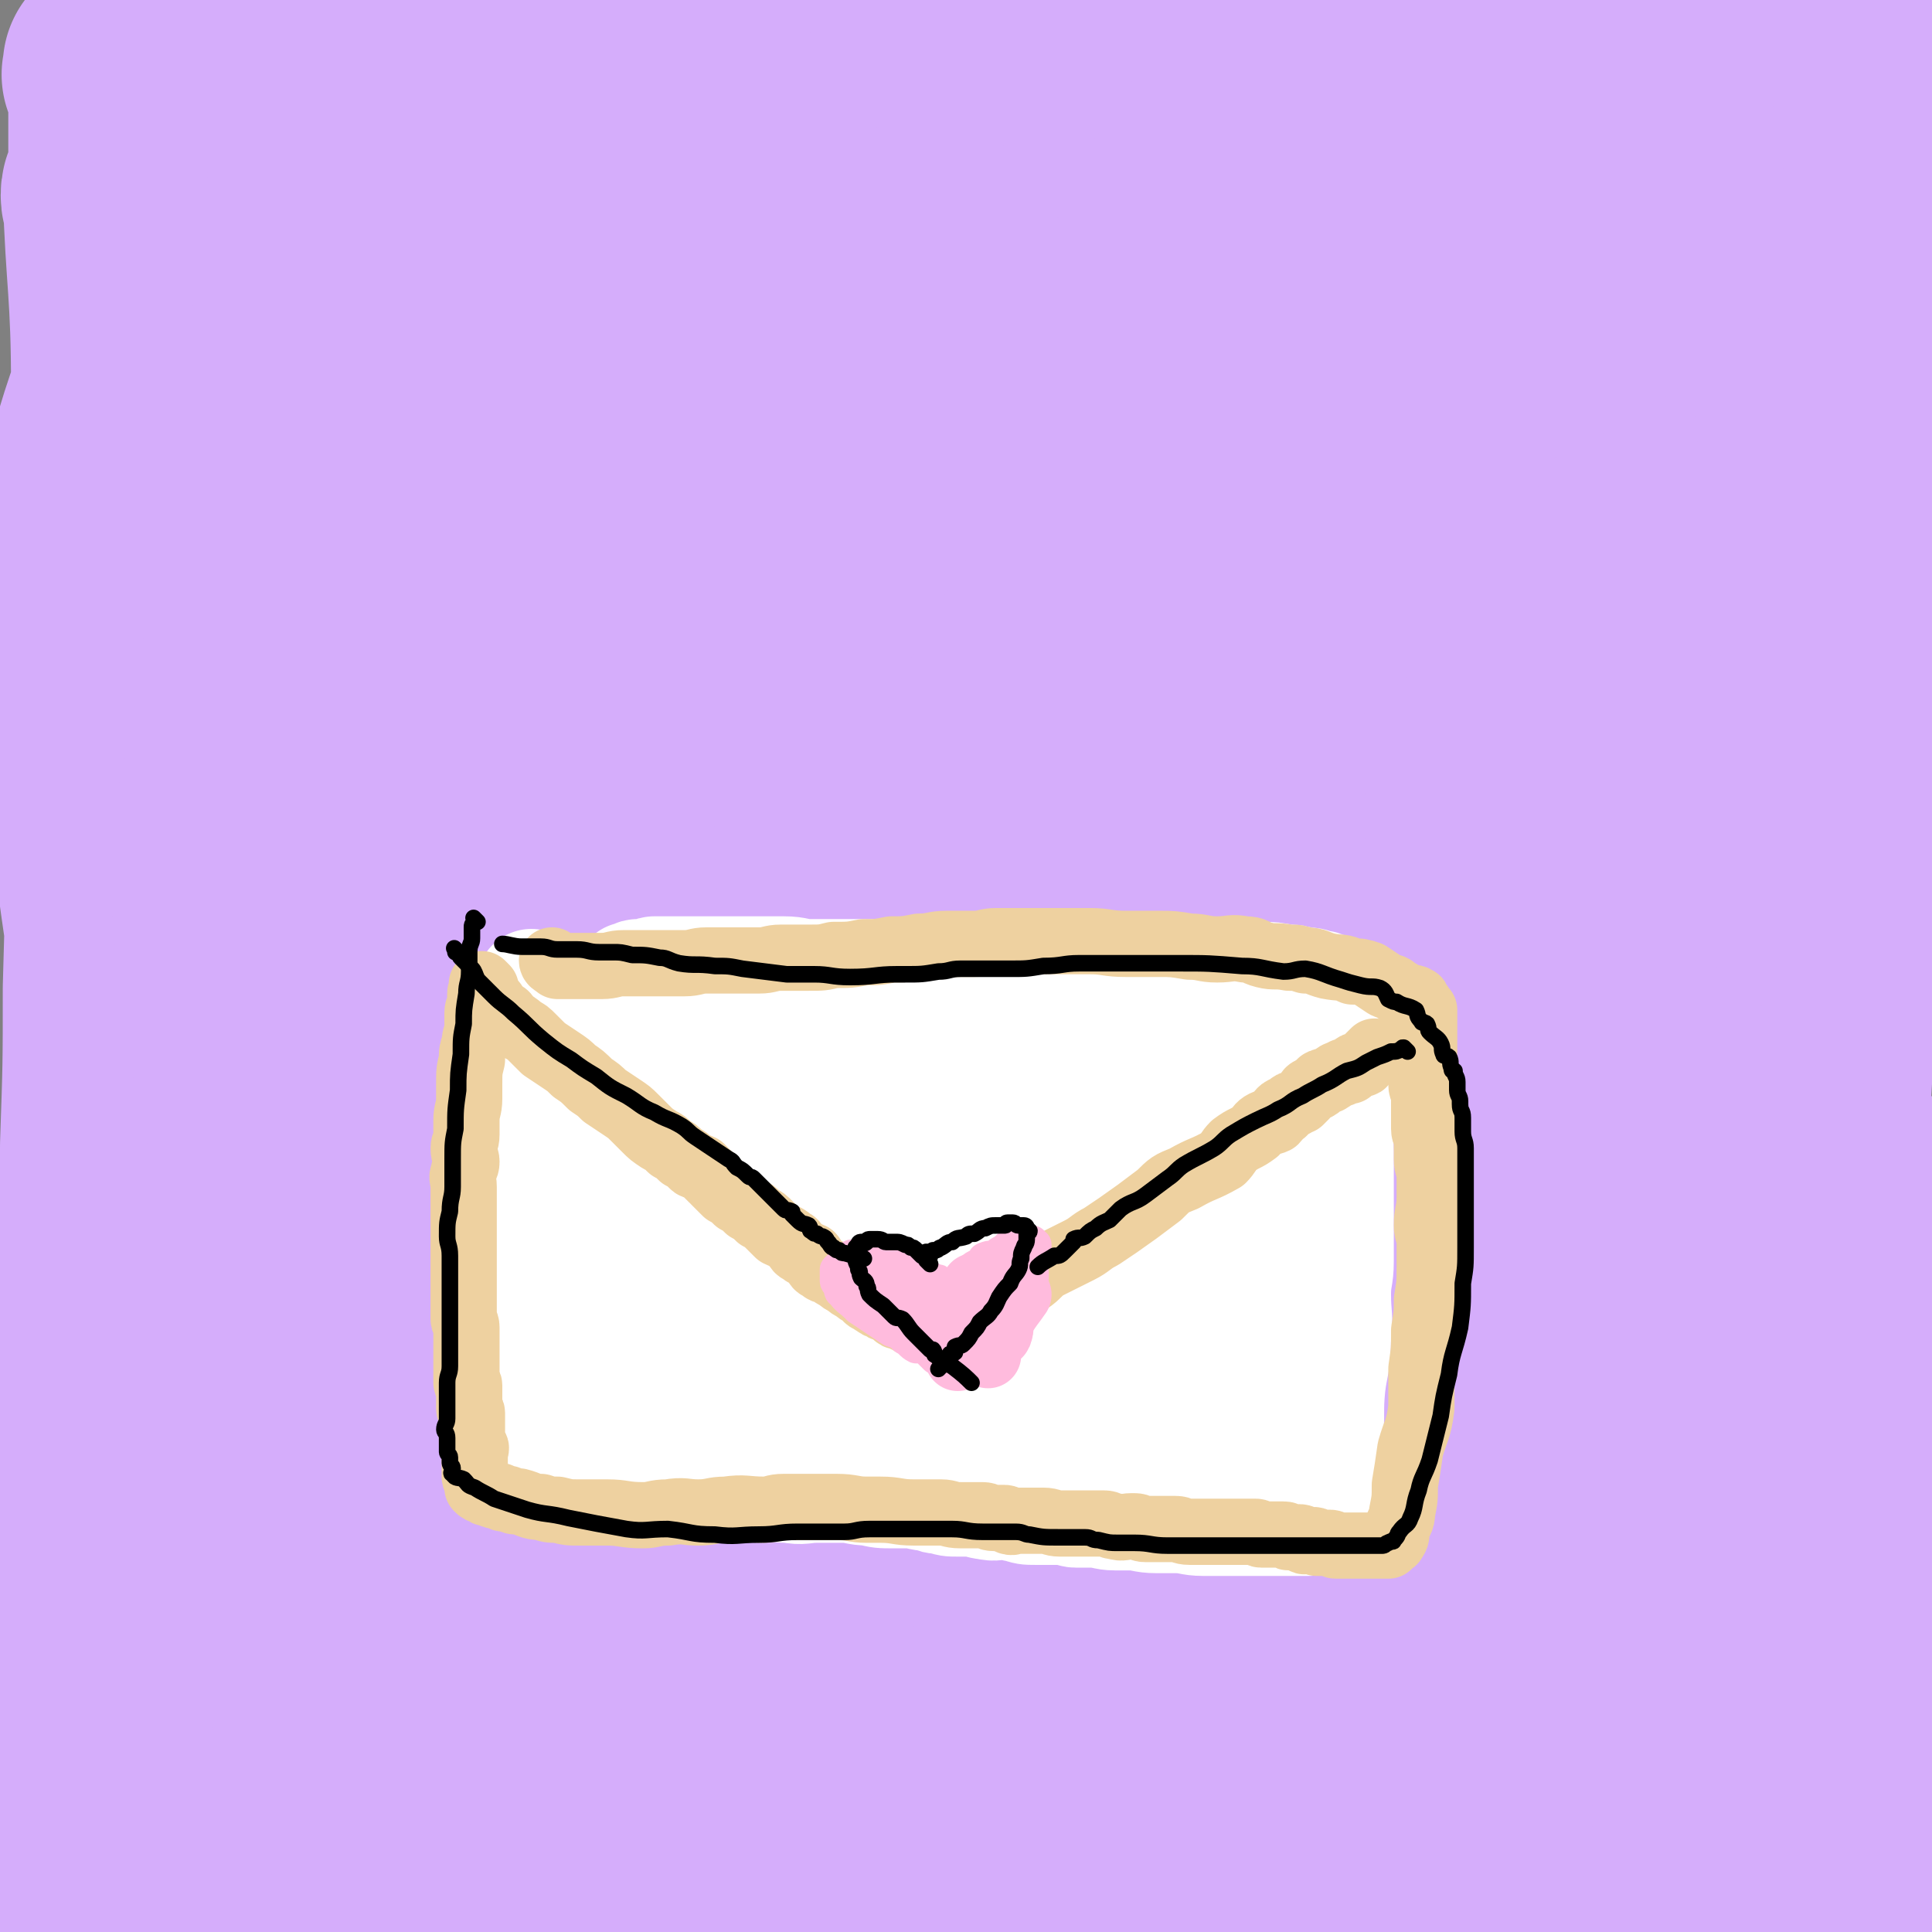 <svg viewBox='0 0 700 700' version='1.1' xmlns='http://www.w3.org/2000/svg' xmlns:xlink='http://www.w3.org/1999/xlink'><rect x="0" y="0" width="700" height="700" fill="#808080" stroke="none"/><g fill='none' stroke='#D5ADFB' stroke-width='6' stroke-linecap='round' stroke-linejoin='round'><path d='M523,494c-1,-1 -1,-1 -1,-1 -1,-1 0,0 0,0 -8,4 -9,3 -18,8 -13,8 -12,9 -25,17 -17,12 -17,12 -35,23 -22,15 -22,15 -44,30 -20,13 -20,13 -40,25 -37,22 -37,22 -74,44 0,0 0,0 0,0 '/><path d='M285,620c-1,-1 -2,-1 -1,-1 1,-2 2,-2 4,-4 19,-13 19,-12 38,-26 19,-14 18,-15 37,-30 16,-14 16,-14 33,-28 5,-4 4,-4 9,-8 22,-16 22,-16 43,-33 27,-20 27,-20 54,-39 23,-17 23,-16 46,-33 6,-5 5,-6 11,-12 3,-3 3,-3 6,-5 3,-2 3,-1 6,-3 3,-1 5,-2 5,-3 0,0 -2,1 -3,2 '/></g>
<g fill='none' stroke='#D5ADFB' stroke-width='80' stroke-linecap='round' stroke-linejoin='round'><path d='M481,434c-1,-1 -1,-1 -1,-1 -1,-1 -1,0 -1,0 -13,9 -12,10 -25,18 -20,13 -21,12 -41,25 -23,16 -23,16 -46,34 -25,19 -24,21 -49,41 -30,23 -32,21 -62,44 -30,22 -30,23 -59,47 -19,14 -19,13 -37,28 -7,6 -6,7 -13,13 -3,4 -3,3 -7,7 0,0 -1,1 0,0 3,-1 4,-1 7,-4 62,-58 59,-61 123,-117 38,-34 40,-31 81,-62 66,-51 64,-53 132,-102 49,-35 55,-37 101,-66 2,-1 -2,2 -4,5 0,0 0,0 0,0 -1,0 -1,-1 -2,0 -10,7 -12,9 -20,14 -1,1 3,-3 2,-2 -12,9 -14,11 -28,21 -71,48 -73,45 -143,94 -26,18 -24,20 -48,40 -27,22 -27,22 -54,44 -27,22 -27,21 -54,42 -28,23 -28,23 -56,46 -25,20 -24,21 -49,41 -12,10 -15,11 -25,20 -1,1 2,2 2,1 3,-2 2,-4 4,-7 45,-66 39,-72 91,-132 38,-44 45,-38 88,-77 73,-67 84,-80 146,-135 5,-5 -17,18 -12,16 24,-11 40,-15 70,-41 33,-28 28,-33 57,-66 1,-1 1,-1 2,-2 0,0 0,0 0,0 1,0 0,-1 0,-1 -8,3 -8,4 -16,8 -48,24 -52,17 -95,47 -65,45 -60,52 -122,102 -64,53 -66,50 -129,104 -79,68 -98,87 -155,141 -8,8 13,-8 24,-18 3,-3 3,-3 4,-7 6,-11 7,-13 11,-22 0,-1 -3,4 -2,3 6,-6 8,-8 15,-16 49,-58 45,-62 96,-117 20,-21 23,-18 47,-36 27,-20 27,-20 55,-40 31,-23 32,-23 63,-47 34,-25 33,-26 67,-51 37,-28 37,-28 75,-55 31,-22 31,-22 62,-43 15,-11 15,-10 30,-21 6,-4 5,-5 11,-9 3,-3 3,-3 6,-5 0,-1 2,-2 2,-1 -4,3 -6,4 -11,8 -42,36 -40,39 -84,73 -54,41 -59,34 -113,76 -61,48 -59,50 -116,103 -91,82 -97,77 -179,165 -32,35 -29,44 -51,81 -1,2 3,-1 5,-2 1,0 1,-1 1,-1 1,-1 1,0 1,-1 13,-19 15,-23 25,-38 1,-2 -3,5 -3,4 2,-7 1,-12 7,-21 35,-46 38,-45 76,-89 19,-21 19,-21 38,-42 24,-25 23,-26 47,-51 29,-30 29,-29 58,-59 30,-32 31,-31 60,-65 29,-33 29,-33 57,-68 41,-50 32,-62 80,-102 37,-31 46,-20 91,-40 1,0 0,-1 0,-1 0,-1 0,-1 0,-1 -7,1 -7,1 -14,2 -2,1 -2,1 -4,1 -6,2 -8,-1 -13,3 -66,50 -66,52 -130,105 -28,24 -28,24 -55,49 -32,31 -31,32 -62,63 -38,38 -38,38 -75,76 -40,42 -43,39 -78,84 -100,127 -97,130 -194,259 0,0 0,0 0,0 '/><path d='M45,610c-1,-1 -2,-1 -1,-1 1,-3 2,-3 4,-6 9,-13 10,-12 19,-25 11,-15 10,-16 20,-31 12,-19 12,-19 25,-39 15,-23 16,-22 31,-46 18,-28 17,-28 35,-56 17,-27 18,-27 35,-55 14,-22 14,-22 27,-44 11,-20 11,-20 21,-40 9,-19 10,-19 16,-39 7,-17 6,-17 10,-35 4,-15 3,-15 5,-30 2,-13 3,-13 3,-25 -1,-9 -2,-9 -5,-17 -2,-7 -1,-7 -4,-15 -1,-4 0,-5 -3,-8 -2,-3 -3,-5 -7,-5 -9,-2 -10,-1 -18,1 -11,3 -11,3 -21,10 -14,9 -14,9 -26,21 -17,16 -15,18 -32,34 -14,13 -18,10 -31,24 -15,17 -14,18 -24,38 -16,33 -18,33 -28,68 -30,94 -36,95 -52,191 -4,23 11,22 10,46 -4,69 -12,69 -21,139 -7,53 -6,64 -12,106 0,5 -1,-6 -1,-12 1,-3 2,-4 2,-6 0,0 0,3 0,2 0,-9 -1,-11 0,-22 3,-36 4,-36 7,-72 4,-45 5,-60 6,-91 1,-6 -1,10 -2,18 0,0 -1,0 -1,-1 3,-62 3,-63 6,-125 1,-24 2,-24 2,-47 1,-29 1,-29 1,-57 1,-36 1,-36 2,-72 1,-36 1,-36 2,-71 2,-44 2,-44 4,-87 2,-61 0,-61 4,-123 2,-29 4,-29 6,-58 2,-16 1,-24 1,-33 1,-3 0,8 0,10 0,1 0,-2 0,-4 0,0 0,0 0,0 1,2 1,2 1,4 2,25 2,25 2,51 1,15 0,15 0,31 0,17 0,17 -1,34 -1,20 0,21 -2,41 -2,10 -3,10 -5,20 -11,53 -22,53 -23,106 -2,61 12,61 17,122 3,33 -1,33 -2,66 -3,67 -1,67 -5,134 -3,57 -5,60 -10,114 0,1 -1,-2 0,-4 0,-1 1,-2 1,-2 1,2 0,3 0,6 0,1 0,1 0,1 0,1 0,1 0,1 0,0 0,0 0,0 0,-10 0,-10 0,-21 0,-37 0,-37 1,-75 2,-53 2,-53 5,-107 3,-51 4,-51 8,-101 2,-41 1,-41 3,-82 1,-38 0,-38 3,-77 2,-32 4,-32 6,-63 3,-30 3,-30 4,-60 0,-19 0,-19 -1,-39 0,-6 -1,-6 -1,-12 -1,-11 0,-11 0,-23 0,-8 0,-8 0,-16 0,-3 -1,-3 -1,-6 -1,-3 -1,-3 -1,-5 0,-1 0,-1 0,-1 0,-1 -1,-3 -1,-2 0,1 1,2 1,5 2,32 2,32 4,63 1,42 1,54 1,84 0,5 0,-13 -1,-15 -1,-1 -2,4 -2,8 -2,59 -1,59 -2,119 0,21 0,21 0,41 0,21 0,21 0,42 0,24 1,24 1,48 0,27 -1,27 -1,54 -1,26 -1,26 -1,53 0,22 0,22 0,44 0,3 0,3 0,6 -1,4 -1,4 -2,8 -1,2 -1,5 -1,4 -1,-1 -2,-3 -2,-7 -2,-17 -1,-17 -2,-34 -1,-12 -2,-12 -2,-23 -3,-42 -1,-43 -4,-85 -3,-43 -7,-42 -8,-85 -1,-27 2,-27 4,-54 2,-45 3,-45 3,-90 0,-36 -2,-39 -3,-72 -1,-1 -1,4 0,4 1,-1 2,-3 2,-7 1,-5 0,-5 0,-10 0,-7 0,-7 0,-13 0,-5 0,-5 0,-10 0,-1 0,-1 0,-2 -1,-2 -2,-2 -2,-4 -1,0 0,0 0,0 0,-1 0,-1 0,-1 0,-1 0,-1 0,-1 0,-1 0,-1 0,-1 0,0 0,0 0,0 1,2 2,1 2,4 2,11 1,11 1,23 2,32 3,32 5,64 2,32 2,32 4,63 1,13 1,13 0,25 -1,20 0,20 -2,40 -1,6 -1,9 -4,11 -1,2 -3,-1 -5,-2 '/><path d='M119,645c-1,-1 -1,-1 -1,-1 -1,-1 0,0 0,0 0,-1 0,-1 0,-2 -1,-11 -1,-11 -1,-22 -1,-16 0,-16 0,-33 0,-13 0,-13 1,-27 3,-44 7,-44 7,-88 0,-49 -5,-49 -7,-98 -1,-11 1,-11 1,-23 -1,-82 -3,-82 -4,-164 0,-20 1,-20 2,-39 2,-21 1,-21 2,-41 1,-21 1,-21 2,-42 2,-24 3,-24 4,-47 1,-22 -1,-22 0,-44 1,-10 2,-10 4,-19 0,-2 0,-4 0,-5 0,0 -1,2 -1,3 0,2 1,2 1,4 2,5 4,5 4,11 -6,90 -9,90 -16,180 -3,44 -2,44 -4,88 -3,75 -2,75 -8,150 -2,40 -5,54 -8,80 0,5 1,-9 2,-17 0,-1 0,-1 0,-2 0,0 0,0 0,0 0,0 0,0 0,-1 -1,-1 0,-1 0,-3 -9,-61 -15,-60 -19,-121 -2,-26 3,-26 7,-52 4,-31 4,-31 9,-62 5,-32 6,-32 10,-64 5,-34 3,-35 8,-69 4,-32 6,-32 10,-65 3,-23 1,-23 3,-47 0,-3 1,-3 1,-6 1,-2 1,-6 1,-4 1,5 0,9 1,18 3,22 4,22 6,43 3,31 2,31 4,61 2,37 2,37 5,75 3,39 4,39 7,78 5,44 5,44 9,89 3,37 3,37 5,75 2,23 2,23 4,46 1,12 1,12 3,25 0,5 0,5 0,10 0,1 0,3 0,2 0,-3 0,-4 0,-9 0,-86 -3,-86 0,-172 2,-68 4,-68 11,-136 11,-100 7,-102 26,-199 2,-12 11,-15 16,-19 2,-1 -2,6 -2,9 0,1 2,-1 2,0 1,1 0,1 0,2 5,25 10,24 12,49 5,67 6,68 2,134 -4,68 -11,68 -18,136 -7,60 -5,60 -11,120 -5,57 -4,57 -11,114 -5,47 -7,47 -13,94 -3,28 -2,28 -4,56 0,3 -1,5 0,6 0,0 1,-5 1,-5 0,-1 0,3 0,2 -1,-4 -1,-6 -1,-12 0,-5 0,-5 0,-10 0,-7 -1,-7 -1,-14 0,-87 -3,-88 1,-175 1,-31 4,-30 9,-61 5,-36 4,-36 10,-71 7,-41 8,-41 16,-81 9,-44 9,-44 18,-88 9,-46 8,-46 18,-91 8,-33 7,-33 18,-65 4,-12 6,-11 12,-21 3,-6 3,-12 6,-11 4,1 6,7 8,15 4,26 2,26 3,53 0,39 -1,39 -1,79 -1,47 -1,47 -1,95 0,50 -1,50 0,100 1,57 4,57 4,114 0,50 -3,49 -5,99 -1,33 -1,33 0,67 0,21 2,21 4,43 0,9 0,9 0,17 0,3 0,6 1,7 1,1 4,-1 4,-3 6,-67 3,-68 8,-135 5,-61 6,-61 11,-122 10,-109 6,-110 19,-219 10,-87 12,-93 28,-172 1,-4 3,3 5,6 0,0 -1,0 -1,0 0,-1 1,-3 1,-4 1,0 1,1 1,2 1,2 1,3 1,5 1,1 1,1 1,3 3,5 5,4 5,10 -7,94 -12,94 -19,188 -3,42 -1,43 -2,85 -2,48 -2,48 -4,97 -1,49 -1,49 -3,99 -1,54 0,54 -1,107 -1,48 -2,48 -2,96 -1,36 -1,36 -1,72 0,5 -1,5 0,10 0,1 1,3 1,2 0,-4 -1,-5 -1,-11 3,-78 3,-78 7,-156 2,-46 2,-46 6,-92 8,-88 5,-88 17,-176 13,-95 13,-95 32,-189 7,-33 8,-34 21,-65 11,-25 13,-25 27,-48 4,-6 5,-5 8,-11 1,-1 0,-1 0,-2 2,-3 3,-4 5,-6 0,-1 0,0 0,1 0,2 1,2 0,4 0,0 -1,0 -1,0 -3,4 -4,4 -5,9 -14,84 -14,85 -25,170 -5,36 -3,37 -6,73 -4,44 -4,44 -8,89 -3,46 -4,46 -6,92 -3,48 -2,48 -5,96 -3,47 -5,47 -6,94 -1,34 0,34 1,67 0,4 0,4 0,9 0,2 0,5 1,4 1,-1 2,-4 2,-9 3,-97 -3,-97 4,-195 5,-81 9,-80 20,-161 16,-119 11,-120 33,-237 7,-40 12,-40 25,-78 1,-3 2,-3 4,-5 0,-1 1,0 2,-1 2,-3 1,-6 3,-8 0,0 -1,2 0,3 1,2 3,0 4,2 7,37 8,37 11,74 7,82 6,82 9,163 3,79 1,79 3,158 1,57 0,57 4,114 3,46 9,46 9,92 -1,28 -3,30 -10,55 -2,3 -7,4 -8,3 0,-1 5,-7 6,-8 0,0 -2,5 -2,5 0,-1 2,-4 2,-8 1,-3 0,-3 0,-5 -1,-7 -2,-7 -1,-13 7,-86 7,-86 17,-172 3,-29 4,-29 9,-58 5,-32 5,-32 10,-63 7,-38 7,-38 14,-75 7,-40 7,-40 14,-81 7,-41 7,-41 13,-82 5,-30 4,-30 9,-60 2,-12 3,-11 6,-24 2,-7 2,-7 4,-14 1,-2 1,-2 3,-4 0,0 0,0 0,0 0,0 0,0 0,1 -1,11 -1,11 -2,21 -2,22 -2,22 -4,44 -1,26 0,26 -3,51 -3,35 -3,35 -7,70 -17,133 -25,133 -35,266 -3,35 8,35 10,70 2,54 -2,54 -3,107 0,6 0,11 1,12 0,1 1,-7 1,-8 1,-1 0,4 1,5 1,0 2,-1 2,-3 6,-39 4,-40 10,-79 10,-74 10,-74 22,-148 1,-4 4,-8 3,-9 -1,-1 -4,3 -6,6 '/><path d='M615,362c-1,-1 -1,-1 -1,-1 -1,-1 0,0 0,0 0,0 0,0 0,0 1,1 1,1 1,2 2,9 2,9 4,17 2,13 3,13 4,25 1,17 0,17 1,33 2,21 2,21 5,41 3,20 4,20 6,40 2,21 0,21 1,42 1,13 3,13 2,26 0,7 -2,7 -2,14 0,4 2,3 2,7 1,1 0,2 0,2 0,0 0,-1 0,-2 1,-14 1,-14 1,-28 1,-25 0,-25 1,-49 1,-38 0,-38 2,-77 2,-31 2,-31 5,-62 6,-79 11,-79 13,-157 1,-51 -5,-51 -6,-102 0,-18 2,-18 2,-36 1,-34 0,-34 0,-68 0,-18 0,-30 0,-37 0,-3 0,13 0,16 0,2 0,-5 0,-6 0,0 0,3 0,3 0,1 0,-1 0,-1 1,0 2,1 2,2 2,36 1,46 1,73 0,4 0,-15 0,-12 0,8 1,17 1,33 1,76 1,76 2,153 0,26 1,26 0,52 -1,31 -2,31 -2,61 -1,31 0,31 0,61 0,36 -1,36 -1,71 -1,33 0,33 -1,66 -1,31 -2,31 -4,62 0,5 1,5 1,10 0,5 0,5 -1,9 -1,4 -2,4 -2,6 0,1 0,0 0,0 0,-2 0,-2 0,-4 1,-3 2,-3 2,-6 0,-14 -2,-14 -2,-27 0,-5 2,-5 2,-10 6,-37 10,-37 10,-74 0,-57 -6,-58 -8,-115 0,-3 3,-3 3,-6 4,-67 3,-67 5,-135 0,-4 0,-5 0,-9 3,-59 3,-59 6,-117 1,-16 2,-16 2,-32 1,-31 1,-31 -1,-62 -1,-19 -4,-26 -5,-39 0,-3 2,10 2,9 0,-3 1,-9 -1,-17 -3,-12 -5,-11 -8,-22 -3,-9 -3,-9 -5,-18 0,-1 0,-1 0,-1 -2,-4 -1,-6 -5,-8 -11,-5 -12,-3 -25,-7 -7,-1 -7,-3 -13,-3 -5,0 -5,1 -9,2 -19,3 -19,2 -37,6 -23,5 -22,6 -44,12 -12,4 -12,4 -24,8 -13,4 -13,4 -26,8 -15,4 -14,5 -29,9 -17,4 -17,3 -33,7 -7,1 -7,2 -14,3 -5,1 -5,1 -11,1 -12,2 -12,2 -24,4 -7,1 -6,1 -13,1 -4,1 -4,1 -8,1 -1,0 -1,0 -3,0 -1,0 -1,0 -1,0 -1,0 -2,-1 -1,-1 2,-1 2,0 5,0 18,2 18,2 36,5 33,6 33,6 66,14 30,7 29,8 59,16 21,6 21,6 43,13 16,5 17,5 33,12 22,9 21,10 43,20 7,3 10,4 14,7 1,0 -4,-1 -3,-1 16,6 19,7 39,13 7,3 10,3 14,4 1,0 -4,-1 -5,-1 -1,0 1,1 1,1 0,0 0,0 0,0 1,1 0,0 0,0 -2,-1 -2,0 -4,0 -8,-2 -8,-3 -16,-6 -15,-6 -16,-4 -30,-11 -6,-4 -5,-6 -11,-10 -6,-5 -7,-5 -13,-9 -9,-6 -8,-7 -18,-13 -14,-9 -15,-8 -30,-16 -12,-7 -12,-7 -23,-14 -6,-3 -5,-4 -11,-7 -11,-5 -12,-5 -24,-10 -9,-4 -9,-4 -18,-8 -5,-2 -5,-2 -10,-4 -4,-1 -4,-1 -7,-3 -1,-1 0,-2 -2,-3 -1,-1 -4,0 -4,-1 0,-2 2,-3 3,-5 5,-6 5,-6 10,-11 7,-8 6,-10 15,-15 10,-6 11,-6 23,-7 33,-4 33,-1 66,-3 3,0 4,-1 5,-1 '/><path d='M329,298c-1,-1 -1,-1 -1,-1 -1,-1 0,0 0,0 1,0 1,0 1,0 1,0 1,-1 1,-1 2,-1 2,-1 4,-1 8,-3 8,-3 16,-6 11,-4 11,-4 21,-9 12,-5 13,-4 25,-10 14,-7 14,-8 28,-16 15,-9 15,-8 30,-17 13,-8 14,-8 26,-19 11,-10 11,-11 20,-23 8,-11 6,-12 13,-24 8,-13 9,-12 15,-24 7,-13 8,-13 13,-26 6,-16 4,-17 9,-32 5,-15 7,-14 12,-29 3,-14 2,-14 4,-28 3,-13 3,-13 5,-26 2,-11 1,-11 1,-22 1,-6 0,-6 0,-12 0,-3 0,-3 0,-7 0,-3 1,-5 -1,-7 -2,-1 -4,1 -7,2 -10,3 -10,3 -19,7 -9,5 -9,5 -18,10 -11,7 -11,7 -22,15 -13,10 -13,10 -26,21 -13,13 -14,13 -26,28 -12,14 -13,14 -22,30 -8,12 -6,13 -12,26 -4,9 -4,9 -8,18 -2,7 -2,7 -4,13 -1,3 -2,3 -1,6 1,3 1,5 5,7 7,2 8,1 16,2 8,0 8,-1 17,-1 11,1 11,2 23,2 10,1 10,0 21,-1 17,-2 17,-1 34,-5 14,-3 14,-4 28,-10 11,-5 10,-6 21,-12 10,-6 11,-6 20,-12 4,-3 3,-4 6,-6 5,-5 6,-4 10,-9 2,-2 1,-2 2,-5 0,-3 1,-3 0,-5 -1,-5 -1,-5 -2,-10 -2,-5 -3,-5 -4,-10 -1,-7 2,-8 0,-14 -3,-6 -4,-6 -9,-12 -3,-4 -2,-7 -6,-9 -8,-3 -9,-3 -17,-2 -14,3 -15,2 -26,10 -15,8 -14,10 -27,22 -17,18 -17,19 -34,38 -14,17 -15,16 -29,33 -33,44 -36,42 -65,89 -28,45 -25,47 -48,95 -13,26 -12,26 -24,52 -23,49 -28,47 -47,97 -16,44 -18,48 -24,91 0,6 7,2 12,6 6,7 5,8 10,15 15,22 13,23 30,43 22,27 23,26 48,50 12,11 13,10 27,20 5,3 5,2 11,5 5,2 4,3 9,4 9,2 9,2 18,3 11,0 13,2 22,-2 5,-3 4,-5 6,-11 4,-13 3,-14 6,-27 10,-39 11,-39 20,-78 13,-56 12,-56 24,-113 3,-13 3,-13 5,-26 2,-14 1,-14 3,-28 1,-12 2,-12 4,-24 1,-8 1,-8 3,-16 1,-7 1,-11 3,-15 0,-1 1,2 1,4 1,6 -1,6 -1,12 -1,10 -1,10 -1,19 -4,97 -6,97 -9,194 -1,28 0,28 0,56 1,48 1,48 2,95 1,31 2,41 2,61 0,4 -1,-6 -1,-12 0,0 1,0 1,0 1,-1 1,-1 2,-2 0,0 0,0 0,0 1,-3 1,-3 2,-5 14,-48 16,-48 27,-97 4,-18 1,-18 4,-37 2,-21 2,-21 6,-43 5,-25 6,-25 11,-49 5,-25 5,-25 11,-50 6,-30 5,-30 14,-59 6,-20 6,-20 14,-40 2,-4 3,-4 7,-8 2,-4 4,-9 5,-7 5,6 5,11 8,23 3,16 2,17 5,33 3,15 3,15 5,30 6,43 9,43 12,86 4,56 2,56 3,112 0,17 0,17 0,34 0,29 0,29 0,57 0,12 0,22 0,25 0,1 0,-10 0,-15 0,-1 0,3 0,2 1,-29 2,-37 2,-64 1,-2 0,7 0,6 1,-3 3,-7 4,-14 7,-56 5,-57 12,-113 2,-14 3,-14 5,-28 2,-16 2,-16 4,-32 2,-15 1,-15 4,-30 2,-14 4,-14 6,-28 3,-12 2,-12 4,-24 1,-7 1,-9 1,-15 1,0 0,1 0,2 0,2 0,2 0,4 -1,14 -1,14 -2,28 -2,16 -3,16 -4,31 -1,15 0,15 0,31 0,18 1,18 0,36 -1,21 -2,21 -2,42 -1,23 -2,23 0,46 0,7 2,7 4,14 1,6 1,6 3,12 0,3 0,3 0,6 0,0 0,0 0,0 0,1 1,2 1,1 1,-1 1,-3 0,-4 0,0 -1,0 -1,1 0,0 0,2 0,1 -7,-5 -8,-5 -15,-11 -9,-7 -9,-8 -18,-15 -11,-9 -12,-8 -22,-17 -10,-9 -9,-11 -19,-19 -12,-9 -12,-10 -25,-17 -16,-8 -17,-10 -34,-13 -17,-3 -18,-2 -36,1 -19,2 -19,4 -38,10 -20,6 -20,7 -40,15 -26,11 -26,10 -52,22 -23,12 -22,13 -45,25 -22,12 -22,12 -44,22 -24,11 -24,11 -48,22 -19,8 -18,9 -37,16 -16,5 -16,4 -32,8 -8,2 -7,3 -15,5 -3,1 -3,1 -7,1 -3,1 -5,0 -5,0 -1,0 2,0 3,-1 10,-4 10,-6 19,-9 14,-3 14,-2 28,-4 17,-2 17,-2 33,-4 21,-2 21,-2 41,-3 26,-1 26,-1 53,-1 27,0 27,-1 54,1 25,3 25,4 49,8 22,5 22,5 44,10 20,4 20,4 39,9 14,4 14,4 29,8 7,2 8,1 15,4 4,1 3,2 7,4 1,0 2,1 2,0 -5,-2 -6,-4 -13,-6 -13,-4 -14,-3 -27,-7 -12,-4 -12,-5 -24,-9 -16,-5 -16,-5 -33,-9 -21,-5 -21,-5 -42,-10 -23,-6 -23,-7 -46,-13 -17,-4 -17,-4 -34,-8 -18,-4 -18,-5 -36,-9 -17,-4 -17,-3 -34,-6 -16,-4 -16,-3 -31,-6 -8,-2 -8,-3 -16,-5 -5,-1 -5,-1 -10,-1 -3,-1 -4,0 -6,-1 -1,0 -2,-1 -1,-1 0,0 0,0 1,0 8,-1 8,-1 16,-2 10,-2 10,-2 20,-4 14,-2 14,-2 27,-4 19,-2 20,-1 39,-3 22,-1 22,-1 43,-3 22,-1 22,-1 43,-1 29,0 29,1 57,1 17,1 17,0 35,1 12,1 12,1 25,2 7,1 7,1 14,1 3,1 3,1 7,1 0,0 0,0 0,0 -2,0 -2,0 -4,0 -11,-1 -11,0 -21,-1 -11,-1 -11,-3 -23,-4 -11,-1 -11,0 -22,0 -44,0 -58,0 -88,0 '/></g>
<g fill='none' stroke='#FFFFFF' stroke-width='40' stroke-linecap='round' stroke-linejoin='round'><path d='M194,358c-1,-1 -1,-1 -1,-1 -1,-1 0,0 0,0 0,0 0,0 0,0 0,0 0,0 0,0 -1,-1 0,0 0,0 0,0 0,0 0,0 0,0 -1,-1 0,0 0,0 0,0 1,1 0,0 0,0 0,0 0,1 0,1 0,1 0,1 0,1 0,2 0,3 1,3 1,5 1,2 1,2 1,4 0,3 0,3 0,5 0,3 1,3 1,6 1,4 0,4 0,8 0,3 0,3 0,7 0,4 0,4 0,8 0,4 -1,4 -1,8 0,3 0,3 0,7 0,3 -1,3 -1,7 -1,2 -1,2 -1,4 0,4 0,4 0,8 0,3 0,3 0,7 0,2 0,2 0,4 0,3 -1,3 -1,6 0,4 1,4 1,8 1,2 1,2 1,5 0,3 0,3 0,7 0,1 0,1 0,3 0,3 -1,3 -1,5 0,2 0,2 0,4 0,1 -1,1 -1,3 -1,2 0,2 0,4 0,1 -1,1 -1,3 0,1 0,1 0,3 0,1 0,1 0,3 0,1 0,1 0,3 0,1 -1,1 -1,3 0,0 0,1 0,1 0,1 -1,1 -1,1 -1,1 0,1 0,2 0,1 0,2 0,3 0,0 -1,0 -1,0 0,1 0,1 0,1 0,1 0,1 0,1 0,1 0,1 0,1 0,1 0,1 0,1 0,1 0,1 0,1 0,1 1,1 1,1 0,1 0,1 0,1 0,1 1,1 1,1 1,1 1,1 1,1 1,1 1,1 2,1 2,1 2,1 3,1 1,1 1,2 3,2 2,1 2,1 4,1 3,1 3,2 6,2 3,1 3,1 7,1 3,1 3,1 7,1 5,1 5,2 9,3 4,0 4,0 8,0 5,0 5,0 11,0 6,0 6,1 12,1 5,0 5,0 11,0 5,0 5,1 11,1 5,1 5,0 10,0 5,0 5,0 10,0 4,0 4,1 9,1 4,1 4,1 9,1 3,0 3,0 5,0 4,0 4,1 8,1 2,1 2,1 4,1 3,1 3,1 6,1 3,0 3,0 6,0 2,0 2,1 4,1 4,1 4,0 8,0 2,0 2,1 4,1 3,1 3,1 6,1 3,0 3,0 5,0 3,0 3,0 5,0 3,0 3,1 5,1 3,0 3,0 5,0 5,0 5,1 9,1 2,0 2,0 5,0 5,0 5,1 10,1 3,0 3,0 7,0 5,0 5,1 10,1 4,0 4,0 8,0 2,0 2,0 4,0 2,0 2,0 4,0 1,0 1,0 3,0 2,0 2,0 4,0 1,0 1,0 1,0 1,0 1,0 2,0 2,0 2,0 4,0 1,0 1,0 3,0 0,0 0,0 0,0 1,0 1,0 2,0 1,0 1,0 1,0 1,0 1,0 1,0 1,0 1,0 1,0 1,0 1,-1 1,-1 1,-1 1,-1 1,-1 1,-2 1,-2 1,-4 1,-1 1,-1 1,-3 1,-5 2,-5 2,-10 1,-5 1,-5 1,-10 1,-10 0,-10 1,-20 1,-8 2,-8 2,-17 1,-8 0,-8 0,-16 0,-6 1,-6 1,-12 0,-7 0,-7 0,-13 0,-5 0,-5 0,-10 0,-2 0,-2 0,-3 0,-4 0,-4 0,-8 0,-3 0,-3 0,-6 0,-5 -1,-5 0,-9 1,-4 2,-4 2,-8 1,-3 1,-3 1,-7 0,-2 0,-2 0,-5 0,-3 0,-3 0,-5 0,-2 0,-2 0,-4 0,-1 0,-1 0,-3 0,-1 1,-1 1,-3 0,0 0,-1 0,-1 0,-1 0,-1 0,-2 0,-1 0,-1 0,-1 0,-1 0,-1 0,-2 0,-1 0,-1 0,-1 0,-1 0,-1 0,-1 0,-1 0,-1 0,-1 0,-1 0,-1 0,-1 0,0 0,0 0,0 0,-1 0,-1 0,-1 0,-1 -1,-1 -1,-1 0,-1 0,-1 0,-1 0,0 -1,0 -1,0 -2,0 -2,-1 -4,-1 -1,-1 -1,-1 -3,-1 -1,-1 -1,-1 -3,-1 -2,-1 -2,-1 -5,-1 -3,-1 -3,-1 -6,-1 -5,-1 -5,-1 -9,-1 -4,-1 -4,-1 -8,-1 -4,0 -4,0 -9,0 -7,0 -7,0 -14,0 -2,0 -2,0 -4,0 -7,0 -7,-1 -14,-1 -7,0 -7,0 -13,0 -6,0 -6,1 -13,1 -6,0 -6,0 -12,0 -5,0 -5,0 -10,0 -8,0 -8,0 -16,0 -5,0 -5,0 -9,0 -5,0 -5,0 -9,0 -5,0 -5,0 -10,0 -4,0 -4,0 -7,0 -4,0 -4,0 -8,0 -4,0 -4,0 -8,0 -4,0 -4,-1 -9,-1 -3,0 -3,0 -6,0 -4,0 -4,0 -7,0 -4,0 -4,0 -9,0 -3,0 -3,0 -6,0 -3,0 -3,0 -5,0 -2,0 -2,0 -4,0 -1,0 -1,0 -3,0 -2,0 -2,0 -4,0 -1,0 -1,0 -3,0 -1,0 -1,1 -3,1 -1,0 -1,0 -3,0 0,0 0,0 0,0 -1,0 -1,1 -2,1 -1,0 -1,0 -1,0 -1,1 -1,1 -1,2 -1,2 -2,2 -2,4 -1,1 0,1 0,3 -1,2 -2,2 -2,5 -1,4 -1,4 -1,7 0,6 0,6 0,11 0,6 0,6 0,12 0,7 1,7 1,13 1,4 0,4 1,9 1,5 1,5 2,10 1,5 1,5 2,10 1,3 1,3 1,5 0,2 1,1 1,3 1,2 1,2 1,4 1,1 1,1 1,3 0,2 0,2 0,4 0,1 0,1 0,1 0,2 0,2 0,4 0,1 0,1 0,1 0,1 0,1 0,2 0,1 0,1 0,2 0,1 0,1 0,1 0,1 0,1 0,1 0,1 0,1 0,1 0,0 0,0 0,0 0,-1 0,-1 -1,-3 -1,-3 -2,-2 -2,-5 -2,-5 -2,-6 -4,-11 -2,-9 -2,-9 -4,-18 -1,-6 -2,-6 -3,-13 -1,-7 0,-7 -1,-14 -1,-7 -1,-7 -2,-13 -1,-5 -2,-5 -2,-11 -1,-2 0,-4 0,-4 0,-1 0,2 0,2 0,0 0,-1 0,-2 0,-2 -1,-1 -1,-2 0,-1 0,-1 0,-1 0,-1 0,-1 0,-2 0,-1 0,-1 0,-1 0,-1 0,-1 0,-1 0,-1 0,-1 0,-1 0,0 0,-1 0,-1 1,0 1,0 2,0 3,0 3,0 5,0 4,0 4,0 9,0 6,0 6,0 13,0 4,0 4,0 9,0 8,0 8,0 16,1 9,1 9,2 19,2 7,1 7,1 13,1 5,1 5,1 9,1 7,1 7,0 14,1 8,1 8,1 15,2 4,1 4,1 7,1 6,0 6,0 11,0 8,0 8,0 15,1 7,1 7,2 14,2 3,1 3,0 7,0 3,0 3,0 7,0 5,0 6,0 11,1 3,1 4,0 7,1 0,0 -1,1 -1,1 2,1 3,0 5,0 1,0 1,1 3,1 0,0 0,0 1,0 1,0 2,0 2,0 1,0 1,1 1,1 1,0 1,0 1,0 1,0 1,0 1,0 1,0 1,0 1,0 1,0 1,1 1,1 1,1 1,1 1,1 1,1 2,0 2,1 2,2 2,2 4,4 1,2 1,2 1,4 1,5 0,6 0,11 0,6 0,6 0,11 0,7 0,7 0,14 0,8 -1,8 -1,15 0,7 0,7 0,13 0,6 -1,6 -1,12 0,2 0,2 0,4 0,3 0,3 0,5 0,1 1,2 0,3 -1,0 -2,0 -2,0 -1,1 -1,2 -1,2 0,1 0,1 1,1 0,0 0,0 0,0 0,1 0,2 0,1 0,-1 -1,-2 0,-4 1,-3 3,-3 4,-6 2,-8 1,-8 3,-16 2,-9 2,-9 4,-18 2,-9 1,-9 3,-18 1,-8 1,-8 3,-16 1,-6 2,-6 3,-13 0,-4 0,-5 0,-9 0,-1 2,-1 1,-2 0,0 -2,0 -2,0 -1,0 1,1 1,1 1,0 0,0 0,-1 0,-1 0,-1 0,-1 0,-1 0,-1 0,-1 0,0 0,1 0,2 0,5 0,5 0,9 -1,8 -2,8 -2,17 -2,11 -1,11 -2,22 -1,12 -1,12 -2,23 -1,11 -1,11 -2,22 -1,9 -2,9 -2,18 -1,6 -1,6 -1,12 0,3 -1,3 -1,5 0,0 0,0 0,0 0,0 0,-1 0,-1 0,-1 0,-1 0,-1 0,0 0,1 0,1 -1,2 -2,2 -2,4 '/></g>
<g fill='none' stroke='#FFFFFF' stroke-width='80' stroke-linecap='round' stroke-linejoin='round'><path d='M227,421c-1,-1 -1,-1 -1,-1 -1,-1 0,0 0,0 0,0 0,0 0,0 0,0 0,-1 0,0 -1,0 0,0 0,1 0,1 0,1 0,1 0,1 0,1 0,2 0,2 0,2 0,4 0,3 0,3 0,7 0,6 0,6 0,11 0,5 0,5 0,10 0,4 0,4 0,8 0,5 0,5 0,10 0,4 1,4 1,8 0,2 0,2 0,4 0,1 1,1 1,1 1,1 2,1 2,2 1,1 1,1 1,2 1,1 1,2 1,2 1,2 1,2 2,2 2,2 3,2 5,2 2,2 2,2 5,2 4,2 4,2 9,2 7,1 7,0 14,1 5,1 5,2 11,2 6,1 6,1 13,1 9,0 9,0 18,0 8,0 8,1 17,1 3,0 3,0 6,0 3,0 3,0 5,0 6,0 6,0 12,0 3,0 3,0 7,0 1,0 1,0 2,0 1,0 1,0 1,0 3,0 3,0 6,0 3,0 3,-1 6,-1 0,0 0,0 0,0 1,0 1,-1 2,-1 1,0 1,0 1,0 2,-1 2,-1 4,-2 0,-1 1,-1 1,-1 1,-1 1,-1 1,-2 1,-2 1,-2 2,-4 2,-2 3,-1 5,-4 2,-3 1,-3 3,-6 1,-4 1,-5 3,-9 1,-3 2,-2 3,-5 1,-4 0,-4 1,-7 1,-3 2,-3 2,-6 1,-3 1,-3 1,-6 0,-2 0,-2 0,-4 0,-1 -1,-1 -1,-3 -1,-2 0,-2 -1,-4 -1,-2 -2,-2 -4,-4 -1,-1 -1,-2 -3,-3 -1,0 -2,0 -4,0 -4,0 -4,0 -9,0 -4,0 -4,1 -8,1 -6,1 -6,1 -11,2 -7,3 -7,4 -14,6 -5,2 -6,1 -12,3 -6,2 -6,2 -13,5 -4,2 -5,2 -9,4 -5,2 -4,2 -9,4 -3,1 -3,1 -7,1 -1,1 -1,1 -2,1 -2,1 -2,1 -4,1 -1,0 -1,0 -3,0 -1,0 -1,0 -3,0 0,0 0,0 0,0 0,0 0,0 0,0 0,0 0,0 0,-1 0,-1 0,-1 0,-2 0,-1 0,-1 0,-2 0,-3 1,-3 1,-5 1,-3 0,-3 0,-6 0,-3 1,-3 1,-6 1,-5 1,-5 1,-9 0,-2 0,-2 0,-5 0,-3 0,-3 0,-5 0,-3 0,-3 0,-5 0,-1 -1,-1 -1,-1 -1,-1 -1,-2 -1,-2 -1,-1 -1,-1 -1,-1 -1,-1 -1,-1 -2,-1 -1,-1 -1,-1 -1,-1 -1,0 -1,0 -1,0 -1,0 -1,0 -2,0 -1,0 -1,0 -1,0 -1,2 -1,2 -1,4 -1,1 -1,1 -1,3 0,2 1,2 1,4 1,4 1,4 2,7 2,6 2,6 5,11 2,5 2,6 5,10 5,6 5,5 11,10 6,5 5,5 12,9 5,4 5,4 12,6 3,2 3,2 7,3 3,0 3,0 7,0 4,0 4,1 8,0 3,-1 3,-1 6,-2 3,-2 3,-2 6,-4 3,-1 3,-1 5,-3 4,-1 4,-1 8,-3 2,-1 3,0 5,-1 2,-1 2,-1 4,-2 0,-1 0,-1 0,-1 1,-1 1,-1 2,-2 1,-1 1,-1 1,-1 1,-1 1,-1 1,-2 0,-2 1,-2 0,-4 -1,-2 -1,-2 -2,-4 -3,-4 -3,-4 -6,-8 -4,-4 -4,-4 -9,-8 -4,-4 -4,-4 -9,-8 -5,-3 -5,-3 -10,-7 -5,-2 -4,-3 -9,-5 -5,-3 -5,-3 -10,-5 -3,-1 -3,-1 -7,-1 -1,-1 -1,-1 -3,-1 -1,0 -1,0 -3,0 -2,0 -2,-1 -4,-1 -1,-1 -1,-1 -3,-1 -1,-1 0,-1 -1,-1 -2,-1 -2,-1 -4,-1 -1,-1 -1,0 -3,-1 -1,-1 0,-2 -1,-2 -2,-2 -3,-2 -5,-2 -1,-1 -1,-1 -3,-1 -2,-1 -2,-1 -4,-2 -2,-1 -2,-2 -4,-2 -1,-1 -1,-1 -3,-1 -2,-1 -2,0 -4,-1 -2,-1 -2,-1 -4,-2 -1,-1 -1,-1 -1,-1 -3,-1 -3,-1 -5,-1 -1,-1 -1,-1 -3,-1 -1,-1 -1,-1 -3,-1 0,0 -1,0 -1,0 -2,0 -2,-1 -4,-1 -1,0 -1,0 -1,0 -1,0 0,1 0,1 1,1 1,1 2,2 7,5 8,5 15,10 5,3 5,3 10,7 7,4 7,5 14,9 8,5 9,3 18,8 8,4 7,5 16,9 6,3 6,3 13,5 2,1 2,0 4,0 6,1 6,2 11,2 4,1 4,1 8,1 3,0 3,-1 6,-1 8,-1 8,0 15,0 5,0 5,0 9,0 5,0 5,-1 10,-1 4,-1 4,-1 8,-1 4,-1 4,-1 8,-1 2,-1 2,-1 4,-1 0,0 0,0 0,0 1,0 1,0 1,0 1,0 1,0 2,0 1,0 1,0 1,0 1,0 1,0 1,0 0,0 0,0 0,0 -1,1 0,1 -1,1 -1,0 -1,0 -1,0 -1,1 -1,1 -1,2 -1,1 -1,1 -1,1 -2,3 -2,3 -4,6 -2,4 -2,5 -4,9 -2,3 -2,3 -4,6 -2,7 -2,7 -4,13 -1,5 -2,5 -3,9 -1,6 -1,6 -1,11 -1,5 -1,5 -1,9 0,2 0,2 0,4 0,3 0,3 0,5 0,0 0,0 0,0 1,2 1,2 1,4 1,1 1,1 1,1 1,1 1,0 1,0 1,0 1,0 1,0 2,-2 2,-2 4,-4 2,-3 3,-3 5,-6 2,-4 2,-5 4,-9 3,-7 3,-7 6,-15 3,-7 4,-7 6,-14 3,-7 2,-7 4,-14 1,-4 1,-5 1,-9 1,-3 0,-3 0,-7 0,-3 1,-4 1,-5 0,-1 0,1 -1,2 -1,1 -1,0 -1,0 0,0 0,1 0,1 0,0 0,0 0,0 0,2 0,2 0,4 0,3 0,3 -1,6 -2,6 -4,6 -5,11 -2,8 -1,8 -1,16 -1,8 -1,8 -1,15 -1,9 -2,12 -2,18 '/><path d='M447,525c-1,-1 -1,-1 -1,-1 -1,-1 0,0 0,0 0,0 0,0 0,0 '/></g>
<g fill='none' stroke='#EED1A0' stroke-width='24' stroke-linecap='round' stroke-linejoin='round'><path d='M176,358c-1,-1 -1,-1 -1,-1 -1,-1 0,0 0,0 0,0 0,0 0,0 0,0 0,0 0,0 -1,-1 0,0 0,0 0,0 0,0 0,0 0,0 0,0 0,0 -1,-1 0,0 0,0 0,0 0,0 0,0 0,0 0,0 0,0 -1,-1 0,0 0,0 0,1 0,1 0,1 0,1 -1,1 -1,2 0,1 0,1 0,2 0,3 -1,3 -1,5 0,2 0,3 0,5 0,3 -1,3 -1,6 -1,3 -1,3 -1,6 -1,4 -1,4 -1,9 0,3 0,3 0,5 0,4 -1,4 -1,8 0,2 0,2 0,5 0,3 -1,3 -1,5 0,3 1,3 1,5 0,2 -1,2 -1,4 -1,2 0,2 0,5 0,2 0,2 0,4 0,3 0,3 0,5 0,2 0,2 0,4 0,2 0,2 0,5 0,2 0,2 0,4 0,2 0,2 0,4 0,2 0,2 0,4 0,2 0,2 0,4 0,2 0,2 0,4 0,2 0,2 0,4 0,1 0,1 0,3 0,1 0,1 0,3 0,1 1,1 1,3 0,1 0,1 0,3 0,1 0,1 0,1 0,2 0,2 0,4 0,1 0,1 0,3 0,1 0,1 0,3 0,1 0,1 0,3 0,1 0,1 0,3 0,1 1,0 1,1 0,1 0,1 0,2 0,1 0,1 0,2 0,1 0,1 0,2 0,1 0,2 0,2 0,2 1,1 1,2 0,1 0,1 0,3 0,1 0,1 0,1 0,1 0,1 0,1 0,1 0,1 0,3 0,1 0,1 0,2 0,0 0,1 0,1 0,1 1,1 1,1 1,1 0,1 0,2 0,1 0,1 0,1 0,1 0,1 0,2 0,1 0,1 0,1 0,1 0,1 0,1 0,1 0,1 0,1 0,1 0,1 0,1 0,1 0,1 0,1 0,1 0,1 0,1 0,1 1,1 1,1 0,0 0,1 0,1 0,1 0,1 0,1 0,1 0,1 0,1 0,0 0,0 0,0 1,1 1,1 2,1 1,1 1,1 2,1 2,1 2,1 4,1 1,1 1,1 3,1 2,1 2,1 4,1 4,1 4,2 8,2 3,1 3,1 6,1 4,1 4,1 8,1 5,0 5,0 10,0 6,0 6,1 13,1 4,0 4,-1 9,-1 6,-1 6,0 11,0 5,0 5,-1 10,-1 7,-1 7,0 14,0 3,0 3,-1 7,-1 3,0 3,0 5,0 5,0 5,0 9,0 3,0 3,0 5,0 6,0 6,1 11,1 3,0 3,0 5,0 6,0 6,1 12,1 5,0 5,0 10,0 3,0 3,1 7,1 4,0 4,0 8,0 2,0 2,1 4,1 2,0 2,0 4,0 1,0 1,1 1,1 2,1 2,0 4,0 2,0 2,0 4,0 1,0 1,0 1,0 2,0 2,0 4,0 3,0 3,1 6,1 3,0 3,0 5,0 3,0 3,0 5,0 3,0 3,0 6,0 2,0 2,1 4,1 3,1 3,0 6,0 1,0 1,0 1,0 2,0 2,1 4,1 1,0 1,0 3,0 2,0 2,0 5,0 1,0 1,0 3,0 2,0 2,1 5,1 3,0 3,0 6,0 2,0 2,0 4,0 2,0 2,0 4,0 1,0 1,0 3,0 2,0 2,0 4,0 0,0 0,0 0,0 1,0 1,0 2,0 1,0 1,0 1,0 1,0 1,1 2,1 2,0 2,0 4,0 0,0 0,0 0,0 1,0 1,0 2,0 1,0 2,0 2,0 2,0 1,1 2,1 1,0 1,0 2,0 1,0 2,0 2,0 1,0 1,1 1,1 1,1 1,0 2,0 1,0 1,0 1,0 1,0 1,0 1,0 1,0 1,1 1,1 1,0 1,0 1,0 1,0 1,0 1,0 1,0 1,0 1,0 1,0 1,0 2,0 1,0 1,1 2,1 2,0 2,0 4,0 1,0 1,0 1,0 1,0 1,0 2,0 1,0 1,0 2,0 1,0 1,0 2,0 1,0 1,0 1,0 1,0 1,0 1,0 1,0 1,0 2,0 1,0 1,0 1,0 1,0 1,0 1,0 1,0 1,0 1,0 1,0 1,0 1,0 0,0 0,-1 0,-1 1,-1 2,0 2,-1 1,-1 1,-2 1,-4 1,-3 2,-3 2,-6 1,-5 1,-5 1,-10 1,-6 1,-6 2,-13 2,-7 3,-7 4,-15 0,-7 0,-7 0,-14 1,-7 1,-7 1,-14 1,-6 1,-6 1,-11 1,-6 1,-6 1,-12 0,-5 0,-5 0,-9 0,-3 -1,-3 -1,-6 0,-5 1,-5 1,-10 0,-4 0,-4 0,-8 0,-3 -1,-3 -1,-6 0,-3 0,-3 0,-6 0,-3 -1,-3 -1,-5 0,-2 0,-2 0,-5 0,-2 0,-2 0,-4 0,-2 0,-2 0,-4 0,-1 -1,-1 -1,-3 0,-1 1,-1 1,-3 1,-2 0,-2 0,-4 0,-1 0,-1 0,-1 0,-1 0,-1 0,-2 0,-1 0,-1 0,-2 0,-1 0,-1 0,-2 0,-1 0,-1 0,-2 0,-1 0,-1 0,-2 0,-1 0,-1 0,-1 0,-1 0,-1 0,-2 0,-1 0,-1 0,-1 0,-1 0,-1 0,-1 0,-1 0,-1 0,-1 0,-1 0,-1 0,-1 0,-1 0,-1 0,-1 0,-1 0,-1 0,-1 0,0 -1,0 -1,0 0,0 0,-1 0,-1 0,-1 -1,-1 -1,-1 -1,-1 0,-2 -1,-2 -1,-1 -2,0 -4,-1 -1,-1 -1,-1 -3,-2 -2,-2 -2,-1 -4,-2 -3,-2 -3,-2 -6,-4 -3,-1 -3,-1 -6,-1 -4,-2 -4,-1 -9,-2 -4,-1 -4,-2 -8,-2 -3,-1 -3,-1 -6,-1 -5,-1 -5,0 -9,-1 -4,-1 -3,-2 -7,-2 -5,-1 -5,0 -10,0 -5,0 -5,-1 -10,-1 -6,-1 -6,-1 -11,-1 -6,0 -6,0 -12,0 -7,0 -7,-1 -13,-1 -6,0 -6,0 -12,0 -5,0 -5,0 -11,0 -6,0 -6,0 -11,0 -4,0 -4,1 -8,1 -5,0 -5,0 -10,0 -5,0 -5,1 -10,1 -5,1 -5,1 -10,1 -5,1 -5,1 -10,1 -5,1 -5,1 -11,1 -4,1 -4,1 -9,1 -5,0 -5,0 -10,0 -4,0 -4,1 -8,1 -4,0 -4,0 -9,0 -5,0 -5,0 -10,0 -4,0 -4,1 -8,1 -4,0 -4,0 -9,0 -3,0 -3,0 -7,0 -3,0 -3,0 -6,0 -4,0 -4,1 -8,1 -1,0 -1,0 -3,0 -2,0 -2,0 -4,0 -1,0 -1,0 -3,0 -1,0 -1,0 -3,0 -1,0 -1,0 -1,0 -1,0 -1,0 -1,0 -1,0 -1,0 -1,0 -1,-1 -2,-1 -2,-2 '/><path d='M180,365c-1,-1 -1,-1 -1,-1 -1,-1 0,0 0,0 0,0 0,0 0,0 0,0 0,0 0,0 -1,-1 0,0 0,0 0,0 0,0 0,0 0,0 0,0 0,0 -1,-1 0,0 0,0 0,0 0,0 0,0 0,0 0,-1 0,0 -1,0 0,0 0,1 0,1 1,1 1,1 1,1 1,0 2,1 2,1 1,1 2,2 2,2 3,2 5,4 2,1 2,1 4,3 2,2 2,2 4,4 3,2 3,2 6,4 3,2 3,2 5,4 3,2 3,2 6,5 3,2 3,2 5,4 3,2 3,2 6,4 3,2 3,2 5,4 2,2 2,2 4,4 2,2 2,2 5,4 2,1 2,1 4,3 2,1 2,1 4,3 2,1 2,1 4,3 1,1 1,0 3,1 2,2 2,2 4,4 1,0 1,1 1,1 2,2 2,2 4,4 2,1 2,1 4,3 2,1 2,1 4,3 2,1 2,1 4,3 2,1 2,1 4,3 1,1 1,1 3,3 2,1 3,1 5,3 1,0 1,1 1,1 1,1 1,2 2,2 2,2 2,1 4,2 1,1 0,1 1,2 1,1 1,2 2,2 2,2 2,1 4,2 1,1 1,1 3,2 1,1 1,1 3,2 1,1 1,1 3,2 1,1 1,1 3,2 1,1 1,2 3,2 0,1 1,1 1,1 1,1 1,1 2,1 1,1 1,1 2,1 1,1 2,1 2,1 1,1 1,1 1,1 1,1 1,1 2,1 1,0 1,0 1,0 1,0 1,1 1,1 1,0 1,0 1,0 1,0 1,1 1,1 1,1 1,0 2,0 1,0 1,0 1,0 1,0 1,0 2,0 3,0 3,0 5,0 1,0 1,-1 3,-1 3,-1 4,-1 7,-2 3,-2 3,-2 5,-4 4,-2 5,-1 9,-3 5,-2 4,-2 9,-5 3,-2 3,-3 6,-5 6,-3 6,-3 12,-6 4,-2 4,-3 8,-5 6,-4 6,-4 13,-9 4,-3 4,-3 8,-6 4,-4 4,-4 9,-6 7,-4 7,-3 14,-7 2,-2 2,-3 4,-5 4,-3 4,-2 8,-5 1,-1 1,-2 3,-3 2,-1 2,0 4,-1 2,-2 1,-3 3,-4 0,0 0,1 0,1 1,-1 1,-1 2,-2 1,-1 1,-1 2,-1 1,-1 2,-1 2,-1 1,-1 1,-1 1,-1 1,-1 1,-1 1,-1 1,-1 1,-2 2,-2 1,-1 2,-1 2,-1 2,-1 1,-2 2,-2 2,-1 2,0 3,-1 2,-1 2,-2 4,-2 1,-1 1,-1 3,-1 1,-1 1,-1 1,-1 1,-1 1,-1 2,-1 1,-1 2,0 2,-1 2,-2 3,-3 4,-4 '/></g>
<g fill='none' stroke='#FFBBDD' stroke-width='12' stroke-linecap='round' stroke-linejoin='round'><path d='M345,469c-1,-1 -1,-1 -1,-1 -1,-1 0,0 0,0 0,0 0,0 0,0 0,0 0,0 0,0 -1,-1 0,0 0,0 0,0 -1,0 -1,0 0,0 0,-1 0,-1 0,0 -1,0 -1,0 0,0 0,-1 0,-1 0,-1 -1,-1 -1,-1 -1,-1 -1,-1 -2,-1 -2,-1 -2,-1 -4,-2 -2,-2 -2,-1 -4,-2 -1,-1 -1,-2 -3,-2 -2,-2 -2,-2 -4,-2 -2,-1 -2,-1 -4,-1 -2,0 -2,0 -4,0 -1,0 -1,-1 -3,-1 0,0 0,1 0,1 -2,1 -2,0 -4,0 -1,0 -1,1 -1,1 -1,1 -1,1 -1,1 -1,1 -1,1 -1,1 -1,1 -1,1 -2,1 -1,1 -1,1 -1,1 0,1 0,1 0,1 0,1 0,1 0,2 0,1 0,1 0,1 0,1 1,1 1,2 1,1 0,2 1,2 2,3 3,3 5,5 1,1 1,1 1,1 3,2 3,2 6,4 3,2 3,2 6,4 3,1 3,1 5,3 2,1 2,2 4,3 1,0 1,0 3,0 2,2 2,2 4,4 1,0 1,0 1,0 1,1 1,1 1,1 1,0 1,0 1,0 3,0 4,0 6,0 '/><path d='M346,468c-1,-1 -1,-1 -1,-1 -1,-1 0,0 0,0 0,0 0,0 0,0 0,0 0,0 0,0 -1,-1 0,0 0,0 0,0 0,0 0,0 0,0 -1,0 0,0 0,-1 0,-1 1,-1 1,-1 1,-1 1,-1 1,-1 1,-1 1,-1 2,-1 2,-1 4,-2 0,-1 0,-2 0,-2 2,-2 2,-1 4,-2 1,-1 0,-2 1,-2 2,-1 2,0 4,-1 1,-1 1,-1 3,-2 0,0 0,0 0,0 1,-1 1,-1 1,-1 1,-1 1,-1 2,-1 1,0 2,0 2,0 1,0 1,-1 1,-1 1,0 1,0 1,0 1,0 1,0 1,0 1,0 1,0 1,0 1,0 1,0 1,0 0,0 0,0 0,0 0,1 0,1 0,1 0,0 1,0 1,0 0,0 0,1 0,1 0,0 -1,0 -1,0 -1,1 0,1 0,2 0,1 -1,1 -1,2 -1,2 0,2 -1,4 -1,1 -1,1 -2,3 -3,2 -3,2 -5,5 -1,2 -1,2 -2,4 -3,4 -4,5 -6,7 '/></g>
<g fill='none' stroke='#FFBBDD' stroke-width='24' stroke-linecap='round' stroke-linejoin='round'><path d='M321,466c-1,-1 -1,-1 -1,-1 -1,-1 0,0 0,0 0,0 0,0 0,0 0,0 0,0 0,0 -1,-1 0,0 0,0 0,0 0,0 0,0 0,0 0,0 0,0 -1,-1 0,0 0,0 0,0 0,0 0,0 0,1 0,1 0,1 0,0 1,0 1,0 0,0 0,0 0,0 1,1 1,1 1,1 0,0 0,0 0,0 1,1 2,0 2,1 1,1 0,2 1,2 1,1 1,1 2,1 2,1 2,1 2,2 1,1 1,2 1,2 1,1 1,1 2,1 1,1 1,1 1,1 2,2 3,2 5,4 '/><path d='M358,491c-1,-1 -1,-1 -1,-1 -1,-1 0,0 0,0 0,0 0,0 0,0 0,0 0,0 0,0 -1,-1 -1,0 -1,0 0,0 0,0 0,0 0,0 -1,0 -1,0 0,-1 1,0 1,0 0,0 0,0 0,0 0,-1 0,-1 0,-1 0,-1 1,-1 1,-1 1,-1 1,-1 1,-1 1,-2 1,-2 2,-4 1,0 2,1 2,0 1,-2 0,-3 1,-5 2,-4 4,-6 6,-9 '/><path d='M345,479c-1,-1 -1,-1 -1,-1 -1,-1 0,0 0,0 0,0 0,0 0,0 0,0 -1,0 0,0 0,-1 0,0 1,0 0,0 0,0 0,0 1,0 0,0 0,0 0,-1 1,-1 1,-1 0,-1 0,-1 0,-1 0,-1 1,-1 1,-1 1,-1 2,0 2,-1 1,-1 1,-2 1,-2 1,-2 2,-1 2,-2 1,-2 0,-2 1,-4 1,0 2,0 2,0 2,-1 1,-2 2,-2 2,-1 2,-1 4,-1 1,-1 1,-1 1,-1 1,-1 1,-1 1,-1 1,0 1,0 2,0 1,0 1,0 2,0 1,0 1,0 1,0 0,0 0,0 0,1 0,1 0,1 0,1 0,1 0,1 -1,2 -2,3 -3,2 -5,5 -2,2 -1,3 -3,5 -2,3 -3,3 -5,6 -4,5 -5,7 -7,11 '/></g>
<g fill='none' stroke='#000000' stroke-width='6' stroke-linecap='round' stroke-linejoin='round'><path d='M337,455c-1,-1 -1,-1 -1,-1 -1,-1 0,0 0,0 0,0 0,0 0,0 0,0 0,0 0,0 -1,-1 0,0 0,0 0,0 0,0 0,0 0,0 -1,0 0,0 0,-1 0,0 1,0 1,0 1,-1 1,-1 1,0 1,0 1,0 1,0 1,-1 2,-1 2,-1 2,-2 4,-2 2,-2 2,-1 5,-2 1,-1 1,-1 3,-1 2,-1 2,-2 4,-2 2,-1 2,-1 4,-1 1,0 1,0 3,0 1,0 0,-1 1,-1 1,0 1,0 2,0 1,0 1,1 2,1 1,0 1,0 1,0 1,0 1,0 1,0 1,0 1,1 1,1 1,1 1,1 1,1 0,1 -1,0 -1,1 0,1 0,1 0,2 0,2 -1,2 -1,3 -1,2 -1,2 -1,4 -1,2 0,2 -1,4 -1,2 -2,2 -3,5 -2,2 -2,2 -4,5 -1,2 -1,3 -3,5 -1,2 -2,2 -4,4 -1,2 -1,2 -3,4 -1,2 -1,2 -3,4 -1,1 -1,0 -3,1 0,1 0,2 0,2 -1,1 -2,0 -2,1 -2,2 -2,3 -4,5 '/><path d='M337,458c-1,-1 -1,-1 -1,-1 -1,-1 0,0 0,0 0,0 0,0 0,0 0,0 0,0 0,0 -1,-1 0,0 0,0 0,0 0,0 0,0 0,0 0,0 0,0 -1,-1 0,-1 0,-1 0,-1 -1,-1 -1,-1 -1,0 -1,0 -1,0 -1,-1 -1,-1 -2,-2 -1,-1 -1,-1 -2,-1 -1,-1 -1,-1 -2,-1 -2,-1 -2,-1 -4,-1 -1,0 -1,0 -3,0 -1,0 -1,-1 -3,-1 0,0 0,0 -1,0 -1,0 -2,0 -2,0 -1,0 -1,1 -1,1 -1,1 -1,0 -2,0 -1,0 -1,1 -1,1 0,0 0,0 0,0 -1,1 -1,1 -1,1 0,1 0,1 0,1 0,1 0,1 0,1 0,1 0,1 0,2 0,2 1,2 1,4 1,1 0,1 1,3 1,1 2,1 2,3 1,1 0,1 1,3 2,2 2,2 5,4 2,2 2,2 4,4 1,1 1,0 3,1 2,2 2,3 4,5 1,1 1,1 3,3 1,1 1,1 3,3 0,0 1,0 1,0 1,1 0,2 1,2 2,2 2,1 4,2 0,1 0,1 0,1 1,1 1,0 2,1 4,3 5,4 7,6 '/><path d='M173,334c-1,-1 -1,-1 -1,-1 -1,-1 0,0 0,0 0,0 0,0 0,0 0,0 0,0 0,0 -1,-1 0,0 0,0 0,1 0,1 0,1 0,0 0,0 0,0 -1,1 -1,1 -1,2 0,2 0,2 0,4 0,2 -1,2 -1,5 0,4 0,4 0,7 0,4 -1,4 -1,8 -1,6 -1,6 -1,11 -1,5 -1,5 -1,11 -1,7 -1,7 -1,13 -1,7 -1,7 -1,14 -1,5 -1,5 -1,11 0,5 0,5 0,10 0,4 -1,4 -1,9 -1,4 -1,4 -1,9 0,3 1,3 1,7 0,3 0,3 0,6 0,4 0,4 0,8 0,4 0,4 0,7 0,4 0,4 0,9 0,2 0,2 0,5 0,2 0,3 0,5 0,3 -1,3 -1,6 0,2 0,2 0,5 0,2 0,2 0,5 0,1 0,1 0,3 0,2 -1,2 -1,4 0,1 1,1 1,3 0,0 0,0 0,1 0,1 0,1 0,2 0,1 0,1 0,2 0,1 1,1 1,2 0,1 0,1 0,2 0,1 1,1 1,2 0,1 -1,2 0,2 1,2 2,1 4,2 2,2 1,2 4,3 3,2 4,2 7,4 6,2 6,2 12,4 7,2 7,1 15,3 10,2 10,2 21,4 7,1 7,0 15,0 9,1 8,2 17,2 8,1 8,0 16,0 7,0 7,-1 14,-1 8,0 8,0 17,0 4,0 4,-1 9,-1 7,0 7,0 15,0 7,0 7,0 15,0 5,0 5,1 11,1 6,0 6,0 12,0 3,0 3,1 5,1 5,1 5,1 11,1 4,0 4,0 9,0 3,0 2,1 5,1 4,1 4,1 7,1 3,0 3,0 6,0 6,0 6,1 12,1 3,0 3,0 6,0 5,0 5,0 10,0 2,0 2,0 5,0 4,0 4,0 7,0 6,0 6,0 12,0 2,0 2,0 4,0 3,0 3,0 6,0 3,0 3,0 6,0 2,0 2,0 5,0 3,0 3,0 6,0 0,0 0,0 0,0 1,0 1,0 2,0 1,0 1,0 2,0 1,0 1,0 2,0 1,0 1,0 2,0 1,0 1,0 1,0 1,0 1,0 1,0 1,0 1,0 1,0 1,0 1,-1 2,-1 1,-1 2,0 2,-1 2,-2 1,-2 2,-3 2,-3 3,-2 4,-5 2,-4 1,-5 3,-10 1,-5 2,-5 4,-11 2,-8 2,-8 4,-16 1,-7 1,-7 3,-15 1,-8 2,-8 4,-17 1,-8 1,-8 1,-16 1,-6 1,-6 1,-13 0,-5 0,-5 0,-11 0,-4 0,-4 0,-9 0,-5 0,-5 0,-10 0,-3 0,-3 0,-6 0,-3 -1,-3 -1,-6 0,-2 0,-3 0,-5 0,-3 -1,-2 -1,-5 0,-1 0,-1 0,-1 0,-2 -1,-2 -1,-4 0,0 0,0 0,-1 0,-1 0,-1 0,-2 0,-2 -1,-2 -1,-4 -1,0 -1,0 -1,-1 -1,-2 0,-2 -1,-4 -1,-1 -2,0 -2,-1 -1,-2 0,-2 -1,-4 -1,-2 -2,-2 -4,-4 -1,-1 0,-1 -1,-3 -1,-1 -2,0 -2,-1 -2,-2 -1,-2 -2,-4 -3,-2 -4,-1 -7,-3 -1,0 -1,0 -3,-1 -1,-2 -1,-3 -3,-4 -3,-1 -3,0 -7,-1 -4,-1 -4,-1 -7,-2 -7,-2 -7,-3 -13,-4 -4,0 -4,1 -8,1 -8,-1 -8,-2 -15,-2 -12,-1 -12,-1 -23,-1 -6,0 -6,0 -12,0 -12,0 -12,0 -24,0 -6,0 -6,1 -13,1 -6,1 -6,1 -12,1 -9,0 -9,0 -18,0 -4,0 -4,1 -8,1 -6,1 -6,1 -12,1 -2,0 -2,0 -3,0 -8,0 -8,1 -17,1 -7,0 -7,-1 -13,-1 -5,0 -5,0 -10,0 -8,-1 -8,-1 -16,-2 -5,-1 -5,-1 -10,-1 -7,-1 -7,0 -13,-1 -4,-1 -4,-2 -7,-2 -5,-1 -5,-1 -10,-1 -4,-1 -4,-1 -7,-1 -3,0 -3,0 -5,0 -4,0 -4,-1 -8,-1 -4,0 -4,0 -7,0 -3,0 -3,-1 -6,-1 -2,0 -2,0 -4,0 -1,0 -1,0 -3,0 -3,0 -5,-1 -7,-1 '/><path d='M510,381c-1,-1 -1,-1 -1,-1 -1,-1 0,0 0,0 0,0 0,0 0,0 0,0 0,0 0,0 -1,-1 -1,0 -1,0 -2,1 -2,1 -4,1 -2,1 -2,1 -5,2 -2,1 -2,1 -4,2 -3,2 -3,2 -7,3 -4,2 -4,3 -9,5 -3,2 -4,2 -7,4 -5,2 -4,3 -9,5 -3,2 -4,2 -8,4 -4,2 -4,2 -9,5 -3,2 -3,3 -6,5 -5,3 -6,3 -11,6 -3,2 -3,3 -6,5 -4,3 -4,3 -8,6 -4,3 -5,2 -9,5 -2,2 -2,2 -4,4 -2,1 -3,1 -5,3 -2,1 -2,1 -4,3 -2,1 -2,0 -4,1 0,1 0,1 0,1 -1,1 -1,1 -1,1 -1,1 -1,1 -2,2 -2,2 -2,2 -4,2 -3,2 -4,2 -6,4 '/><path d='M166,345c-1,-1 -1,-1 -1,-1 -1,-1 0,0 0,0 0,0 0,0 0,0 0,1 0,1 0,1 0,0 1,0 1,0 1,1 0,1 1,2 2,2 2,2 4,4 1,1 1,2 2,4 3,3 3,3 6,6 3,3 4,3 7,6 6,5 5,5 11,10 5,4 5,4 10,7 4,3 4,3 9,6 5,4 5,4 11,7 5,3 5,4 10,6 5,3 5,2 10,5 3,2 2,2 5,4 3,2 3,2 6,4 3,2 3,2 6,4 2,1 1,1 3,3 2,1 2,1 4,3 1,1 1,0 2,1 2,2 2,2 4,4 0,0 0,0 1,1 1,1 1,1 2,2 2,2 2,2 4,4 1,1 1,0 3,1 0,1 0,1 0,1 1,1 1,1 2,2 2,2 2,1 4,2 1,1 0,2 1,2 1,1 1,1 2,1 1,1 2,1 2,1 2,1 1,1 2,2 1,1 1,2 2,2 1,1 1,1 2,1 1,1 1,1 2,1 4,1 5,2 7,2 '/></g>
</svg>